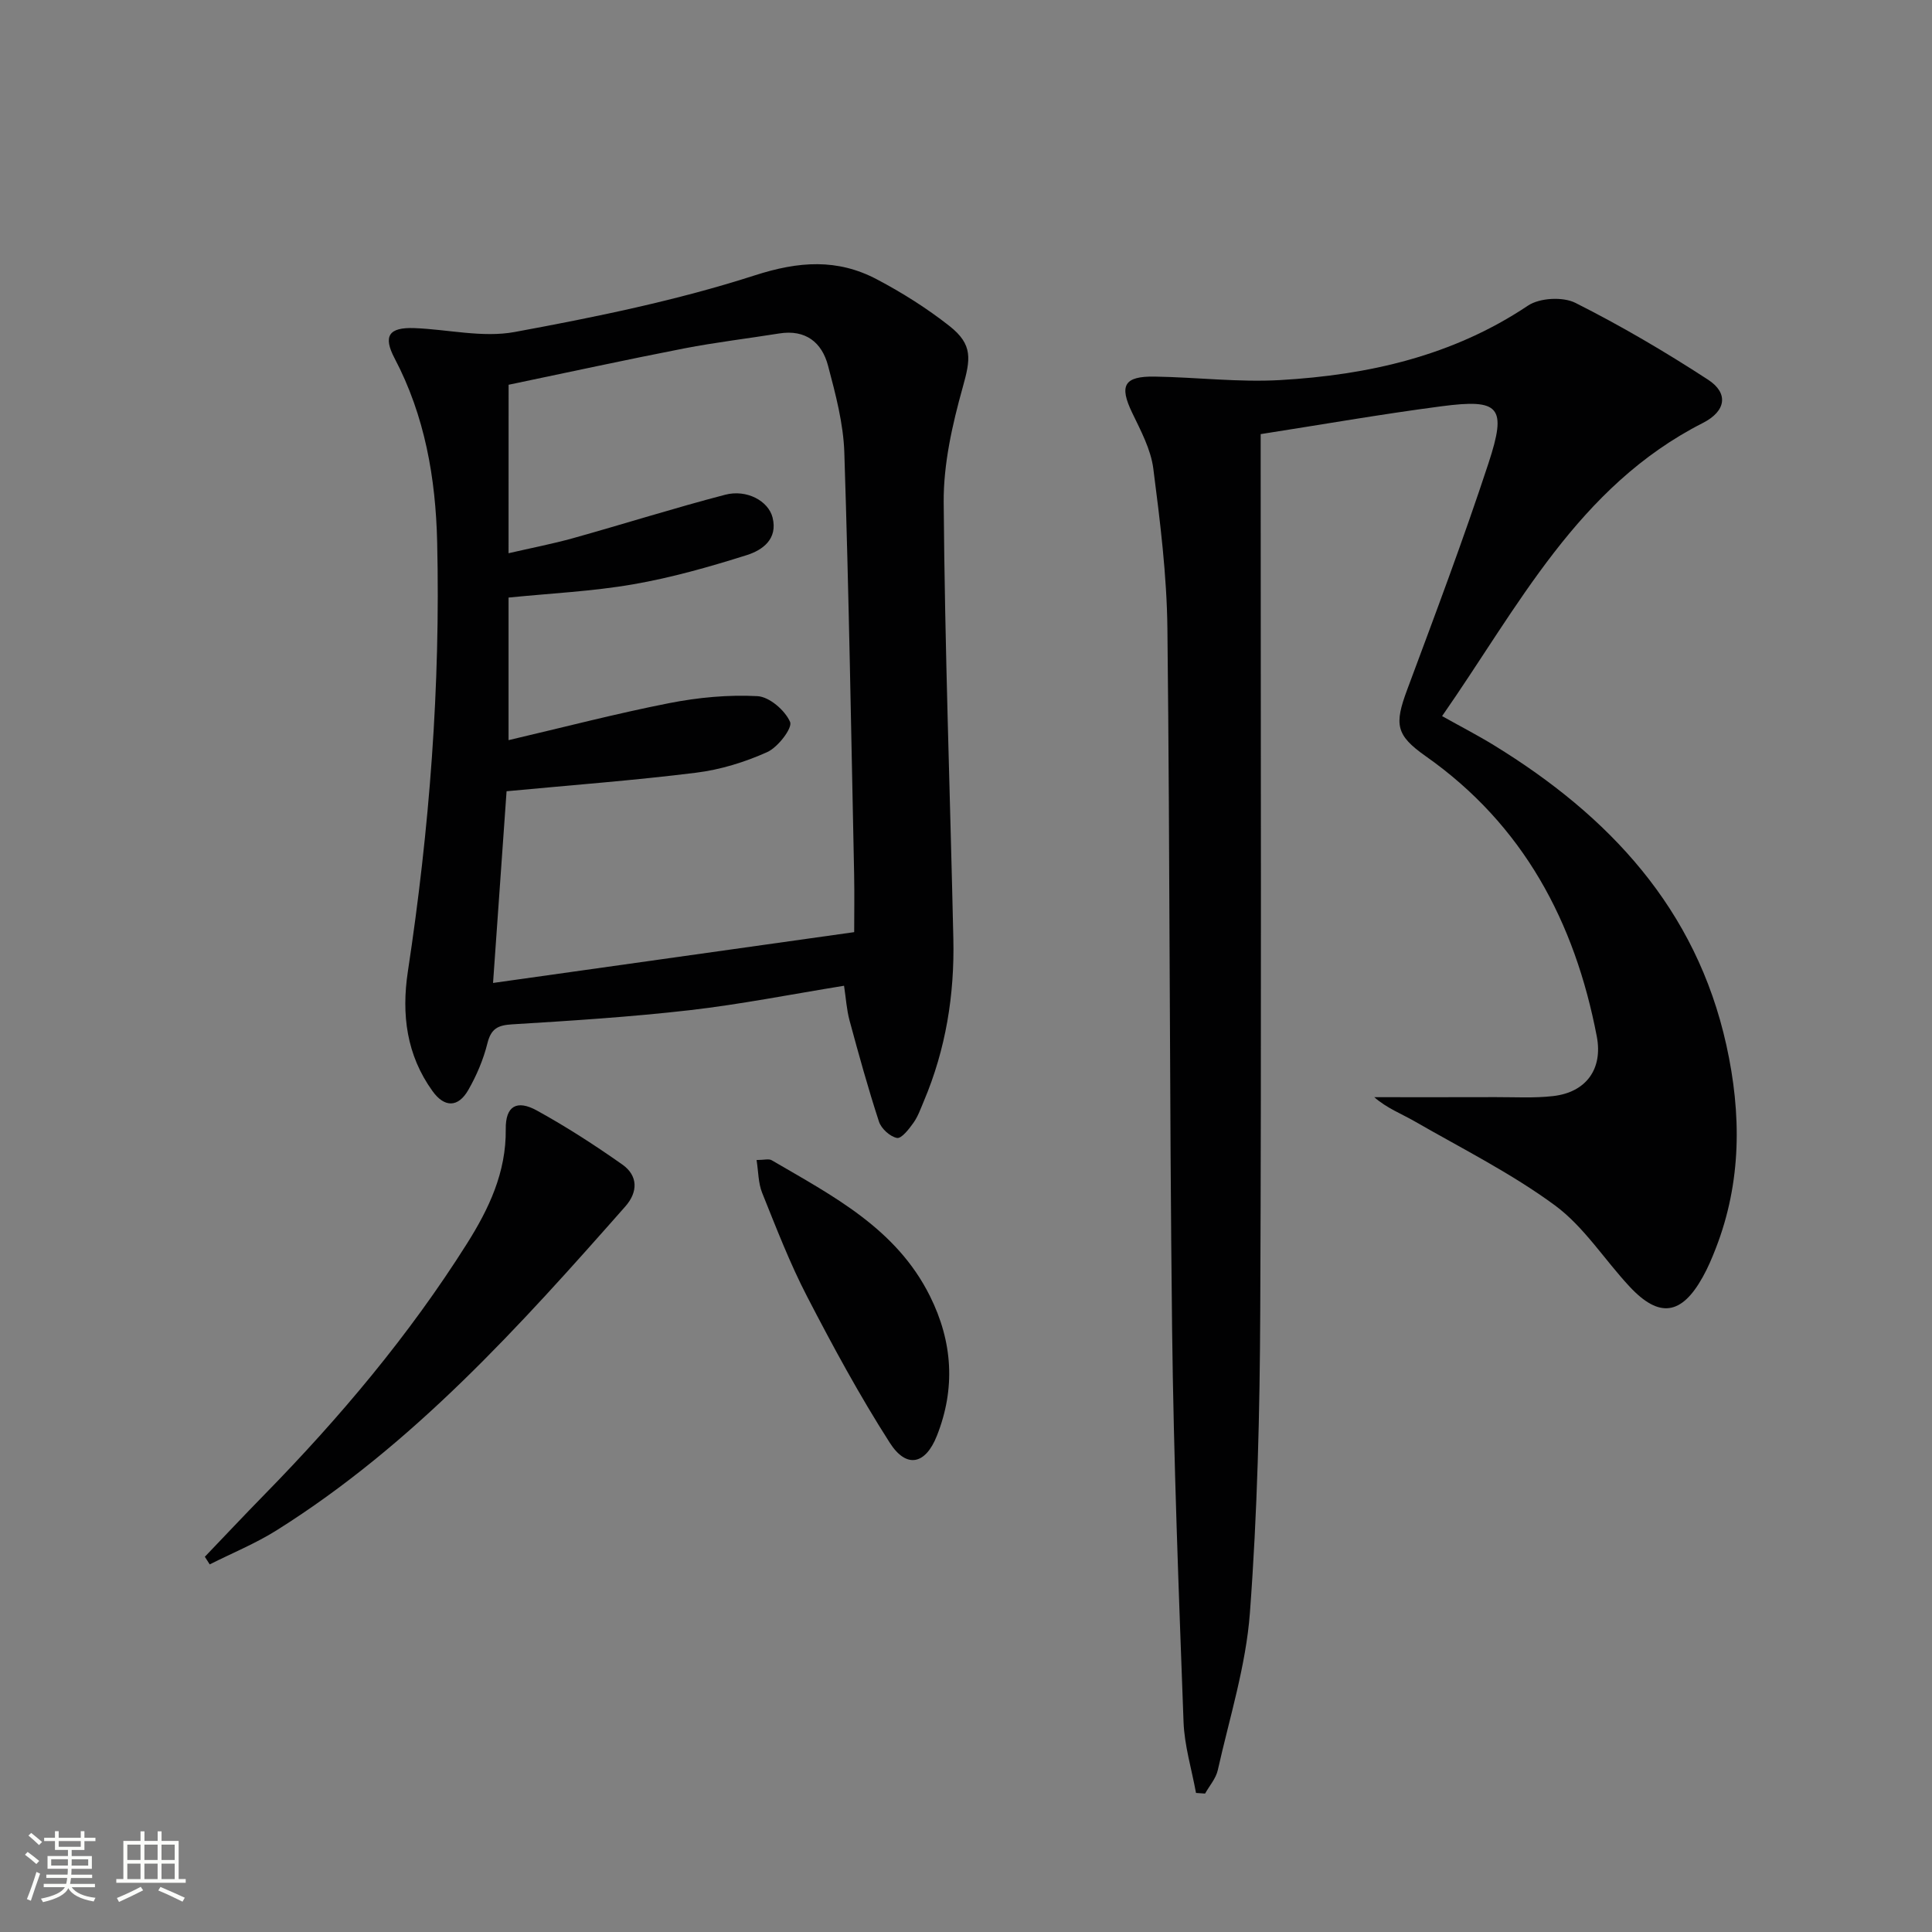 <svg enable-background="new 0 0 400 400" viewBox="0 0 400 400" xmlns="http://www.w3.org/2000/svg"><rect x="0" y="0" width="400" height="400" fill="#808080" stroke="none"/><path d="m5.17 384 .55-.58c.85.61 1.65 1.24 2.4 1.87l-.59.64c-.83-.73-1.62-1.38-2.36-1.93m1.22 9.53-.82-.34c.71-1.76 1.37-3.64 1.98-5.63.24.13.5.25.76.36-.6 1.67-1.24 3.54-1.92 5.61m-.5-13.5.57-.54c.56.44 1.31 1.06 2.26 1.87l-.64.64c-.68-.66-1.41-1.32-2.19-1.97m3.25.46h2.24v-1.36h.77v1.36h4.57v-1.36h.76v1.36h2.28v.69h-2.28v1.84h-2.64v1.26h4.18v2.64h-4.21c0 .45-.02.86-.05 1.21h4.32v.69h-4.38c-.04.34-.1.75-.19 1.22h5.15v.69h-4.82c.87 1.19 2.51 1.92 4.93 2.19-.17.31-.3.57-.37.76-2.77-.49-4.52-1.41-5.26-2.76-.56 1.26-2.3 2.23-5.24 2.9-.12-.24-.26-.48-.43-.72 2.73-.55 4.38-1.34 4.96-2.38h-4.38v-.69h4.65c.1-.38.17-.79.21-1.22h-4.32v-.69h4.4c.03-.34.05-.75.05-1.21h-4.2v-2.64h4.23v-1.26h-2.69v-1.84h-2.24zm1.46 4.46v1.29h3.45c.01-.4.02-.57.01-.53v-.32-.45h-3.46zm1.55-2.59h4.57v-1.19h-4.57zm6.11 2.59h-3.42v.77c-.01.19-.01.37-.02.53h3.44z" fill="#fbfcfa"/><path d="m32.63 379.16h.82v1.98h3.54v7.89h1.46v.78h-14.37v-.78h1.46v-7.89h3.55v-1.98h.82v1.98h2.73v-1.98zm-3.49 11.48.5.73c-1.61.82-3.28 1.63-5 2.41-.13-.27-.28-.55-.44-.82 1.75-.72 3.4-1.49 4.94-2.32m-2.78-5.55h2.73v-3.18h-2.73zm0 3.95h2.73v-3.2h-2.73zm3.54-3.95h2.73v-3.18h-2.73zm0 3.95h2.73v-3.2h-2.73zm7.89 4.68c-1.84-.92-3.51-1.7-5.02-2.32l.45-.73c1.89.8 3.57 1.55 5.04 2.23zm-1.62-11.81h-2.73v3.18h2.73zm-2.73 7.13h2.73v-3.2h-2.73z" fill="#fbfcfa"/><g fill="#010102"><path d="m247.62 371.21c-.89-4.9-2.4-9.78-2.58-14.71-1-27.11-2.05-54.23-2.37-81.35-.56-48.31-.43-96.63-.97-144.94-.12-11.08-1.5-22.18-2.92-33.19-.51-3.98-2.59-7.85-4.38-11.57-2.71-5.63-1.7-7.59 4.71-7.48 8.65.14 17.33 1.21 25.93.72 18.24-1.05 35.72-4.98 51.32-15.42 2.41-1.61 7.23-1.87 9.82-.56 9.44 4.75 18.61 10.14 27.47 15.91 4.22 2.75 3.78 6.47-1.09 8.95-25.88 13.15-38.22 38.07-53.99 60.69 3.89 2.18 7.39 3.98 10.74 6.04 23.84 14.62 41.85 33.83 48.11 62.06 3.15 14.23 3.18 28.35-2.21 42.16-.78 2.01-1.63 4.01-2.68 5.88-4.38 7.89-9.01 8.55-15.12 2-5.22-5.59-9.46-12.41-15.49-16.85-9.03-6.64-19.21-11.74-28.98-17.36-2.77-1.6-5.81-2.74-8.41-5.03 8.38 0 16.77.02 25.15-.01 3.97-.01 7.97.23 11.89-.22 6.8-.78 10.32-5.58 9.03-12.34-4.55-23.74-15.2-43.8-35.41-58.02-6.21-4.37-6.54-6.56-3.84-13.8 5.79-15.55 11.64-31.09 16.82-46.85 3.86-11.75 2.35-13.39-9.76-11.8-12.45 1.63-24.83 3.8-37.4 5.76v7.2c0 58.16.17 116.33-.09 174.49-.09 20.79-.59 41.63-2.14 62.35-.82 10.97-4.23 21.75-6.65 32.57-.39 1.73-1.73 3.24-2.63 4.85-.64-.05-1.26-.09-1.88-.13z"/><path d="m174.75 204.09c-11 1.78-21.43 3.85-31.96 5.06-12.21 1.4-24.49 2.18-36.76 2.93-2.99.18-4.36.9-5.12 3.94-.83 3.34-2.23 6.64-3.95 9.64-2.1 3.67-4.94 3.69-7.42.23-5.37-7.45-6.44-15.85-5.1-24.73 4.48-29.49 6.77-59.14 6.07-88.96-.31-13.2-2.54-26.09-8.82-38.03-2.44-4.64-1.15-6.43 4.09-6.24 6.94.26 14.12 2.03 20.76.81 16.75-3.09 33.56-6.52 49.73-11.73 9.15-2.95 17.11-3.49 25.29.83 5.25 2.77 10.36 5.99 15.02 9.66 4.91 3.87 4.36 6.88 2.75 12.66-2.16 7.74-4.01 15.89-3.95 23.85.23 30.12 1.33 60.23 2 90.35.26 11.59-1.56 22.86-6.1 33.6-.65 1.53-1.2 3.15-2.15 4.49-.92 1.3-2.49 3.33-3.42 3.15-1.44-.28-3.25-1.92-3.73-3.38-2.26-6.92-4.2-13.94-6.1-20.97-.59-2.2-.73-4.53-1.13-7.16zm-69.46-89.55c4.76-1.1 9.09-1.93 13.33-3.11 10.52-2.94 20.95-6.24 31.52-9 4.48-1.17 8.95 1.3 9.81 4.71 1.13 4.49-2.09 6.76-5.34 7.79-7.71 2.43-15.54 4.66-23.49 6.04-8.46 1.47-17.11 1.87-25.83 2.75v29.52c11.34-2.65 22.25-5.5 33.29-7.67 5.97-1.17 12.19-1.76 18.24-1.44 2.47.13 5.72 2.94 6.76 5.34.54 1.24-2.51 5.24-4.73 6.24-4.63 2.08-9.7 3.65-14.73 4.27-12.83 1.6-25.73 2.56-39.24 3.84-.91 12.95-1.86 26.38-2.8 39.69 25.22-3.55 49.67-6.99 74.77-10.52 0-3.64.07-7.77-.01-11.89-.61-29.12-1.09-58.25-2.03-87.36-.19-6.04-1.81-12.12-3.37-18.02-1.28-4.85-4.66-7.55-10.11-6.68-6.55 1.05-13.15 1.83-19.66 3.09-12.18 2.37-24.31 5.02-36.37 7.53-.01 11.66-.01 22.77-.01 34.88z"/><path d="m42.41 322.31c4.1-4.28 8.15-8.59 12.29-12.82 15.65-15.98 30-33.03 41.96-51.98 4.55-7.21 8.16-14.78 8.05-23.73-.06-4.77 2.26-6.17 6.48-3.84 6.09 3.36 11.96 7.15 17.65 11.16 3.28 2.31 3.27 5.69.62 8.69-21.84 24.75-43.9 49.28-72.2 67.05-4.37 2.74-9.22 4.72-13.84 7.05-.34-.52-.67-1.05-1.01-1.58z"/><path d="m156.64 240.17c1.55 0 2.54-.31 3.14.05 12.62 7.38 25.77 14.09 32.75 28.11 4.73 9.49 5.32 19.14 1.44 28.94-2.37 5.98-6.31 6.82-9.75 1.44-6.25-9.76-11.8-20-17.13-30.3-3.58-6.91-6.39-14.23-9.3-21.46-.81-2.03-.77-4.4-1.15-6.78z"/></g></svg>